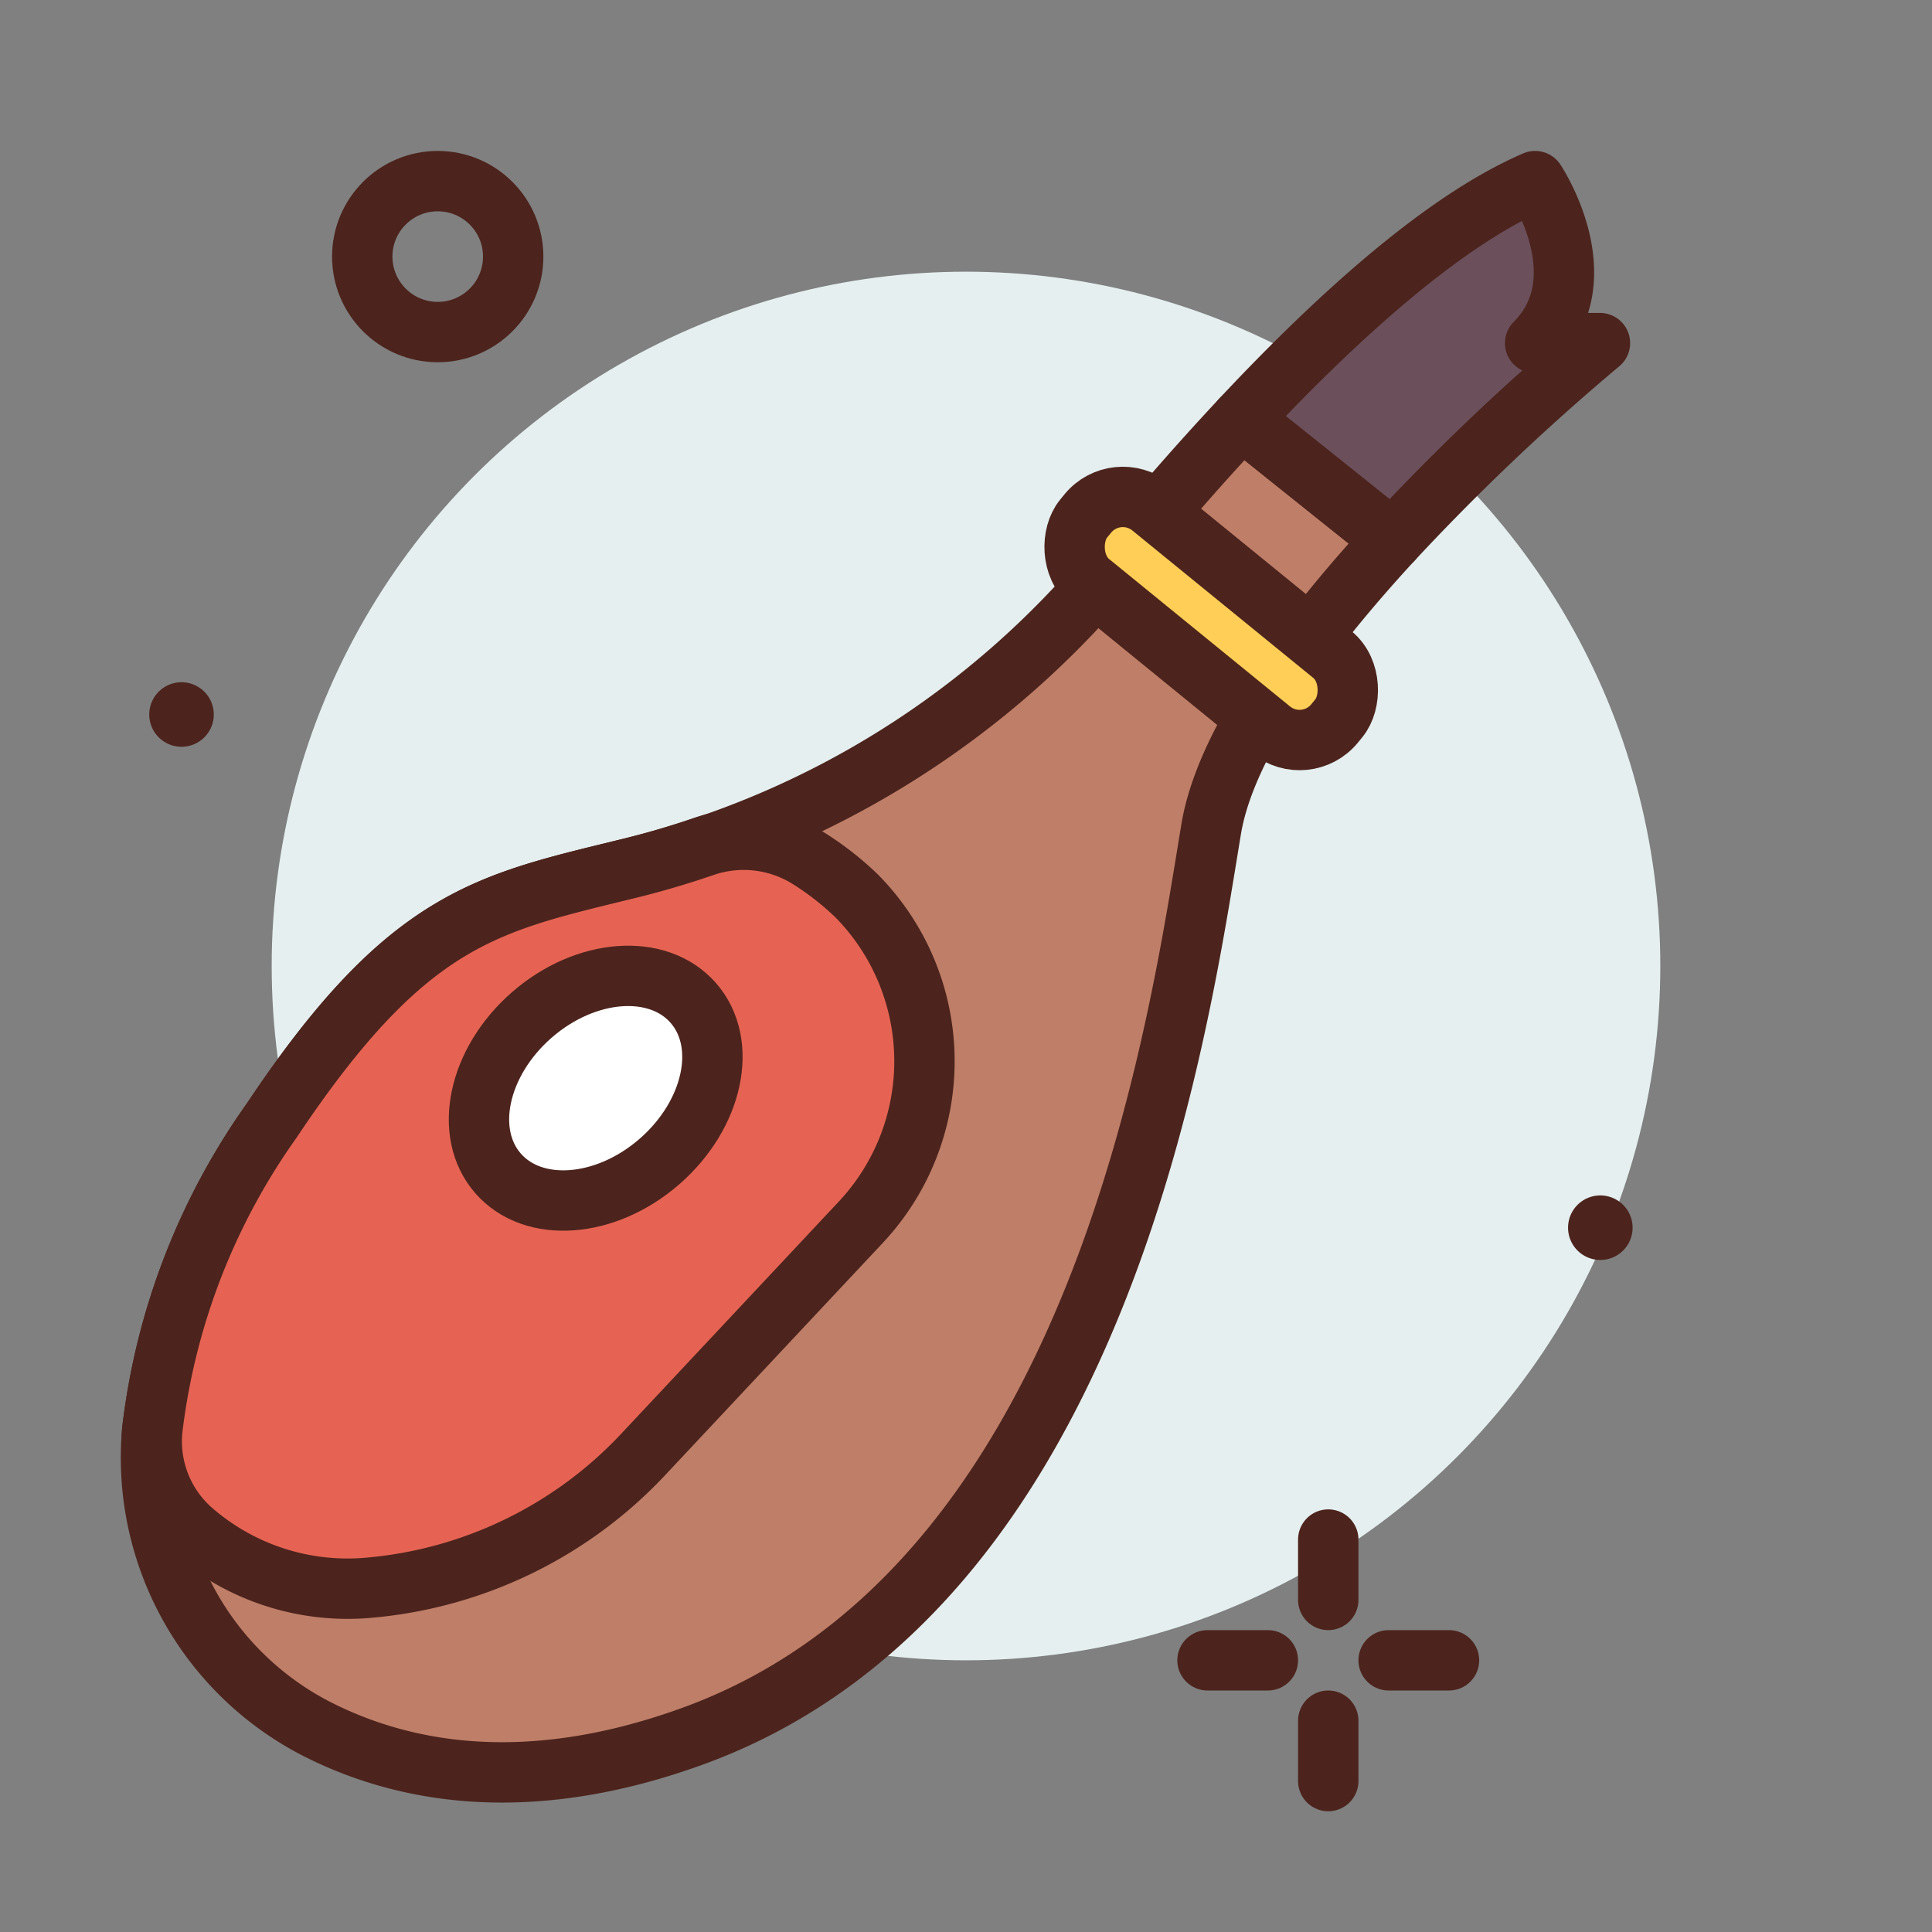<?xml version="1.0" encoding="utf-8"?>
<svg width="800px" height="800px" viewBox="0 0 64 64" xmlns="http://www.w3.org/2000/svg">
<rect x="0" y="0" width="64" height="64" fill="#808080" stroke="none"/>
<title>prosciutto</title>
<g id="prosciutto">
<circle cx="32" cy="32" r="23" style="fill:#e5efef"/>
<path d="M36.889,18.723A29.917,29.917,0,0,1,20.947,28.74C16.188,29.915,13.549,30.3,9,37.121A22.177,22.177,0,0,0,5.04,47.405a10.1,10.1,0,0,0,5.419,9.851c2.815,1.444,6.942,2.273,12.493.255,13.531-4.92,16.1-23.609,17.17-30.048.489-2.93,3.2-6.524,6.008-9.574l-5.007-4.006C39.585,15.526,38.138,17.206,36.889,18.723Z" style="fill:#bf7e68;stroke:#4c241d;stroke-linecap:round;stroke-linejoin:round;stroke-width:2px"/>
<line x1="44" y1="51" x2="44" y2="53" style="fill:none;stroke:#4c241d;stroke-linecap:round;stroke-linejoin:round;stroke-width:2px"/>
<line x1="44" y1="57" x2="44" y2="59" style="fill:none;stroke:#4c241d;stroke-linecap:round;stroke-linejoin:round;stroke-width:2px"/>
<line x1="40" y1="55" x2="42" y2="55" style="fill:none;stroke:#4c241d;stroke-linecap:round;stroke-linejoin:round;stroke-width:2px"/>
<line x1="46" y1="55" x2="48" y2="55" style="fill:none;stroke:#4c241d;stroke-linecap:round;stroke-linejoin:round;stroke-width:2px"/>
<path d="M54.082,40.667A1.069,1.069,0,1,1,53.013,39.6,1.07,1.07,0,0,1,54.082,40.667Z" style="fill:#4c241d"/>
<path d="M7.082,23.667A1.069,1.069,0,1,1,6.013,22.6,1.07,1.07,0,0,1,7.082,23.667Z" style="fill:#4c241d"/>
<circle cx="14.5" cy="8.5" r="2.5" style="fill:none;stroke:#4c241d;stroke-linecap:round;stroke-linejoin:round;stroke-width:2px"/>
<path d="M28.531,40.471A7.8,7.8,0,0,0,28.4,29.7a9.733,9.733,0,0,0-1.635-1.279,4.064,4.064,0,0,0-3.461-.378c-.775.266-1.561.5-2.361.7C16.188,29.915,13.549,30.3,9,37.121A22.177,22.177,0,0,0,5.04,47.405l0,.018a3.928,3.928,0,0,0,1.339,3.289A7.841,7.841,0,0,0,12.168,52.6a14.136,14.136,0,0,0,9.137-4.418Z" style="fill:#e66353;stroke:#4c241d;stroke-linecap:round;stroke-linejoin:round;stroke-width:2px"/>
<path d="M21.848,38.475c-1.787,1.558-4.183,1.734-5.351.393s-.667-3.689,1.12-5.247,4.183-1.734,5.352-.394S23.635,36.917,21.848,38.475Z" style="fill:#ffffff;stroke:#4c241d;stroke-linecap:round;stroke-linejoin:round;stroke-width:2px"/>
<path d="M53,11.366H50.854C53,9.219,50.854,6,50.854,6c-3.026,1.3-6.572,4.509-9.731,7.883l5.007,4.006A76.144,76.144,0,0,1,53,11.366Z" style="fill:#6b4f5b;stroke:#4c241d;stroke-linecap:round;stroke-linejoin:round;stroke-width:2px"/>
<rect x="34.757" y="18.878" width="10.731" height="3.219" rx="1.5" ry="1.5" transform="translate(21.959 -20.739) rotate(39.173)" style="fill:#ffce56;stroke:#4c241d;stroke-linecap:round;stroke-linejoin:round;stroke-width:2px"/>
</g>
</svg>